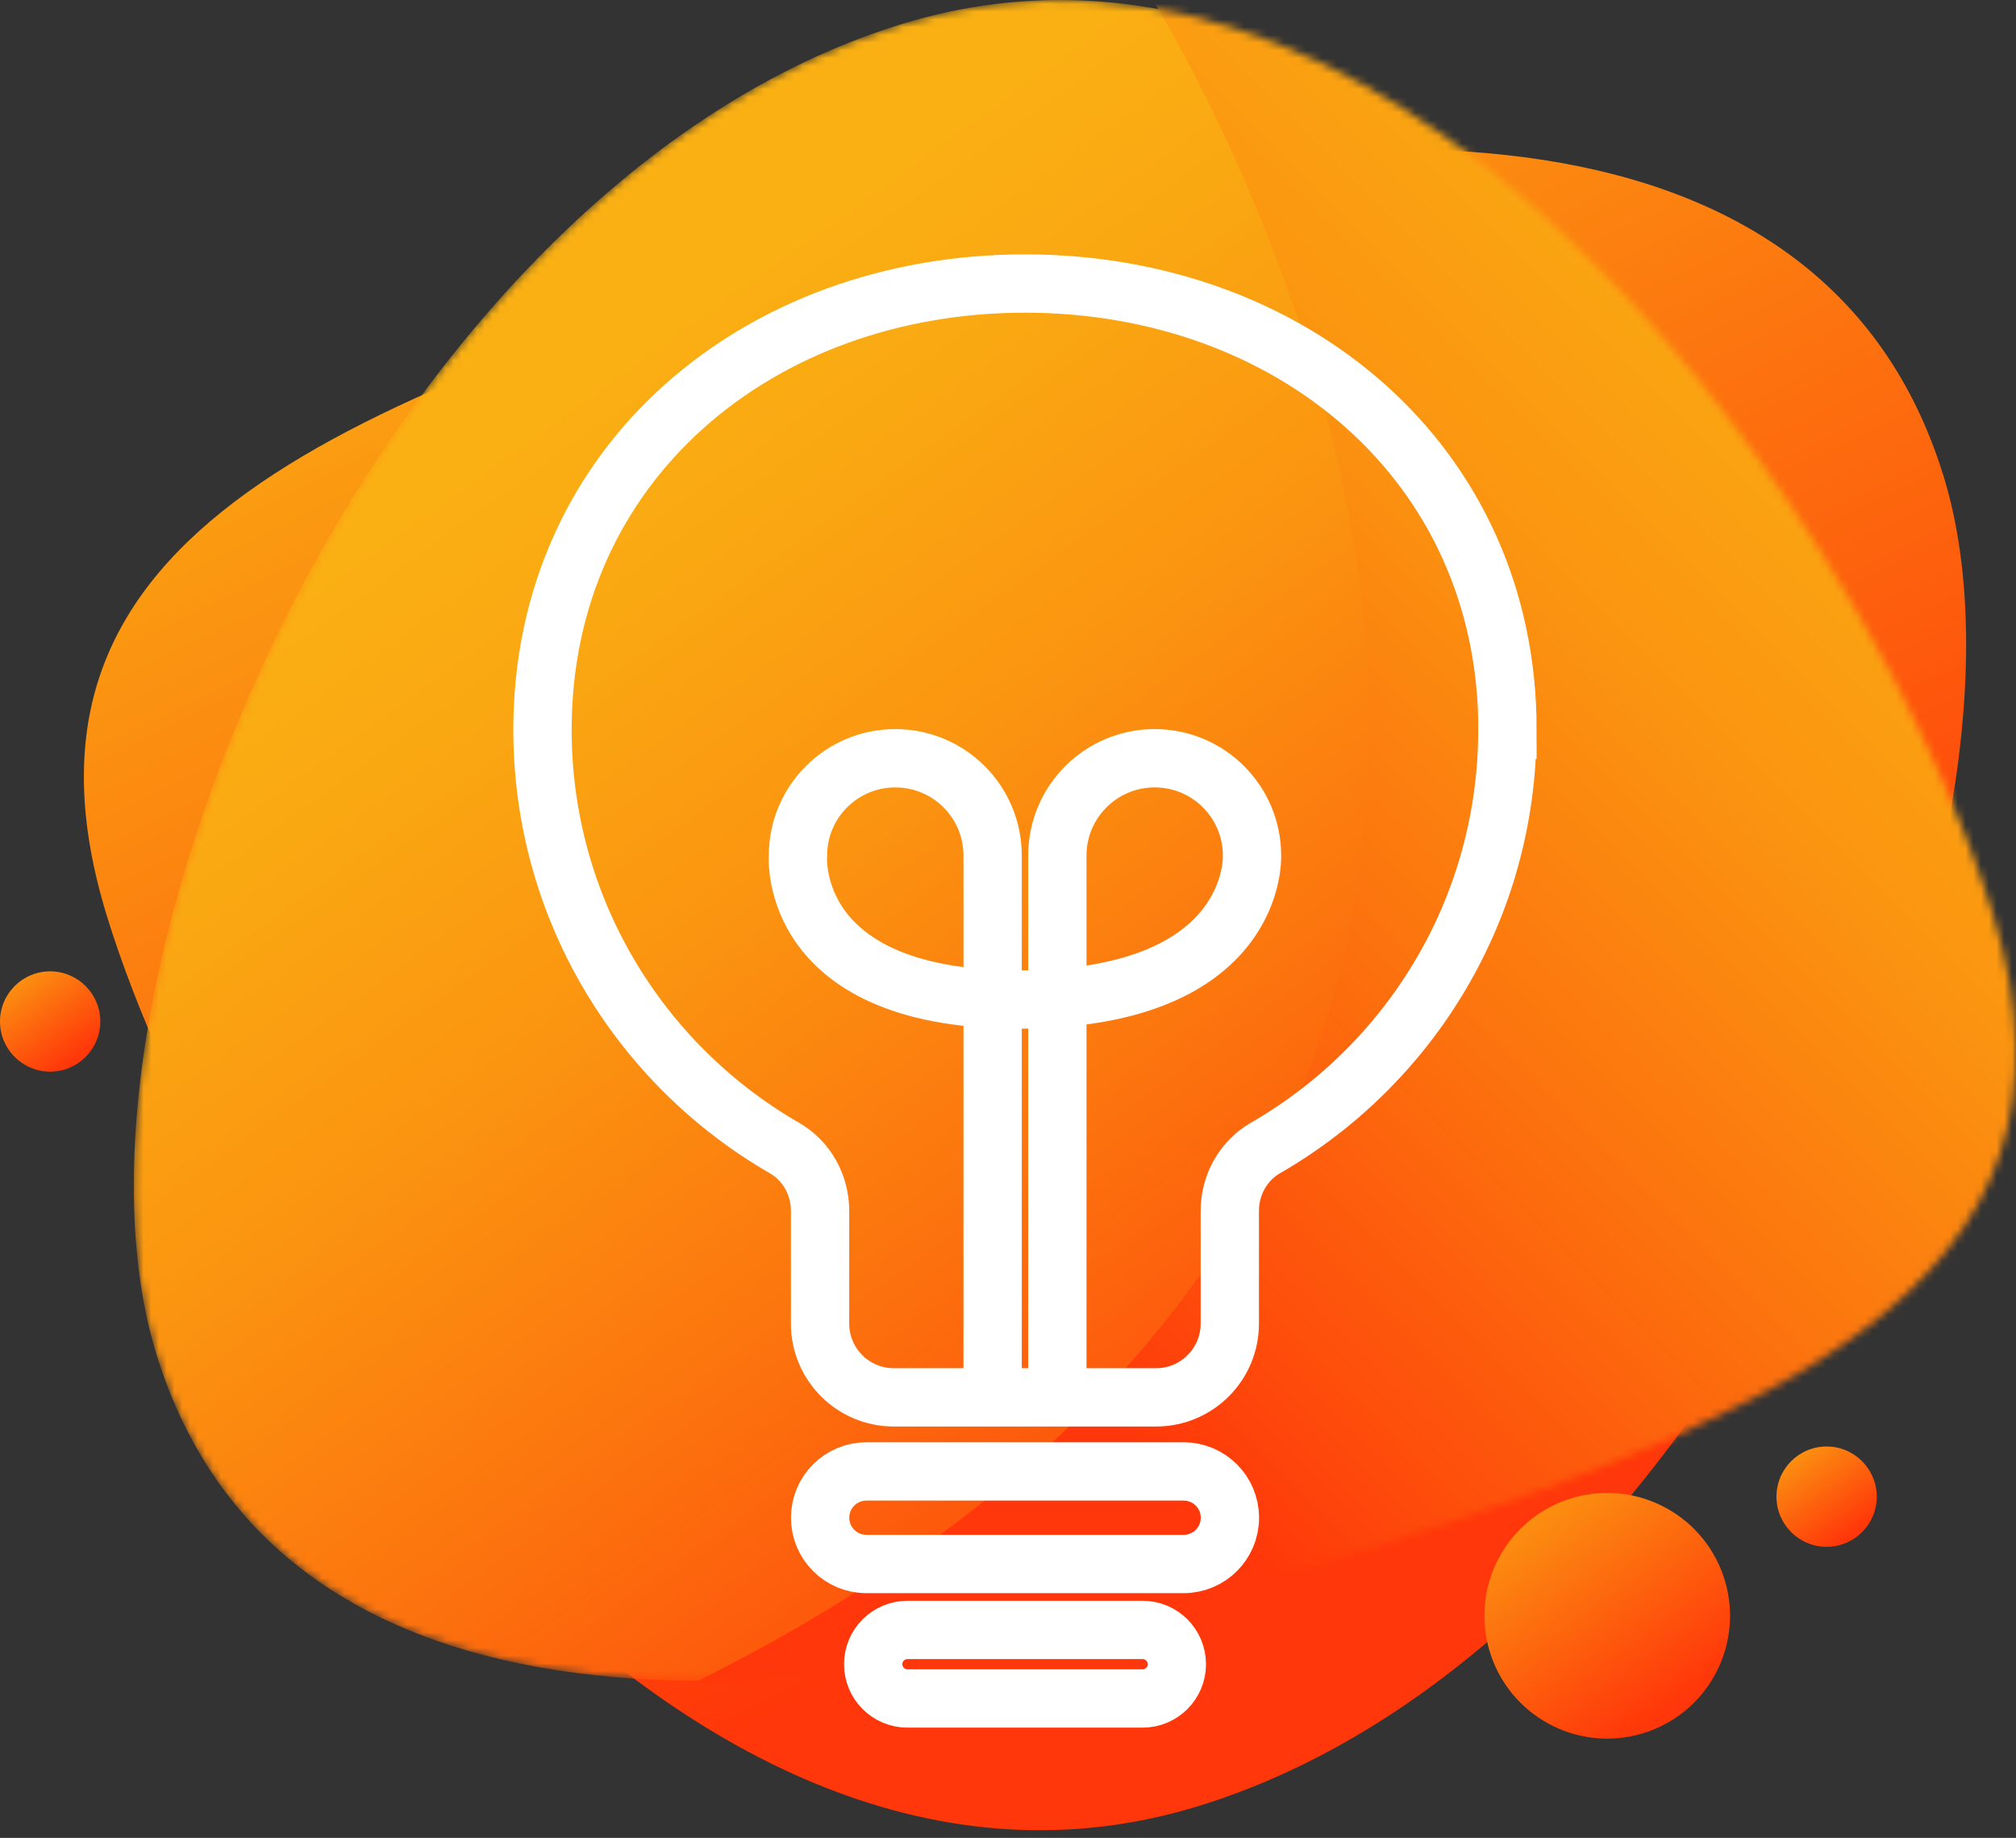 <svg width="260" height="237" viewBox="0 0 260 237" fill="none" xmlns="http://www.w3.org/2000/svg">
<rect x="0" y="0" width="260" height="237" fill="#333333" stroke="none"/>
<path d="M250.624 61.294C235.654 12.929 175.423 11.03 108.284 31.807C41.145 52.584 -1.14 69.9 13.83 118.264C28.8 166.629 87.546 253.637 154.692 232.861C221.831 212.084 265.594 109.665 250.63 61.3L250.624 61.294Z" fill="url(#paint0_linear_822_76)"/>
<mask id="mask0_822_76" style="mask-type:luminance" maskUnits="userSpaceOnUse" x="17" y="0" width="243" height="217">
<path d="M20.194 174.71C35.164 223.075 95.394 224.974 162.533 204.197C229.672 183.42 271.958 166.104 256.988 117.739C242.024 69.381 183.278 -17.627 116.132 3.15C48.993 23.926 5.23 126.346 20.194 174.71Z" fill="white"/>
</mask>
<g mask="url(#mask0_822_76)">
<path d="M20.194 174.71C35.164 223.075 95.394 224.974 162.533 204.197C229.672 183.42 271.958 166.104 256.988 117.739C242.024 69.381 183.278 -17.627 116.132 3.15C48.993 23.926 5.23 126.346 20.194 174.71Z" fill="url(#paint1_linear_822_76)"/>
<path d="M145.425 -5.275C145.425 -5.275 254.065 154.569 65.337 227.592C65.337 227.592 141.562 306.629 243.528 261.913C345.493 217.197 265.529 19.247 145.425 -5.275Z" fill="url(#paint2_linear_822_76)"/>
</g>
<path d="M212.45 223.332C220.718 220.477 225.107 211.46 222.252 203.191C219.396 194.923 210.379 190.535 202.111 193.39C193.842 196.245 189.454 205.262 192.309 213.53C195.164 221.799 204.182 226.187 212.45 223.332Z" fill="url(#paint3_linear_822_76)"/>
<path d="M235.576 199.466C239.148 199.466 242.043 196.57 242.043 192.998C242.043 189.426 239.148 186.531 235.576 186.531C232.004 186.531 229.108 189.426 229.108 192.998C229.108 196.57 232.004 199.466 235.576 199.466Z" fill="url(#paint4_linear_822_76)"/>
<path d="M6.468 138.192C10.04 138.192 12.935 135.296 12.935 131.724C12.935 128.152 10.04 125.257 6.468 125.257C2.896 125.257 0 128.152 0 131.724C0 135.296 2.896 138.192 6.468 138.192Z" fill="url(#paint5_linear_822_76)"/>
<path d="M194.418 94.098C194.418 59.732 166.558 36.563 132.191 36.563C97.824 36.563 69.964 59.732 69.964 94.098C69.964 117.169 82.524 137.298 101.175 148.043C104.052 149.702 105.763 152.819 105.763 156.137V170.686C105.763 175.935 110.021 180.193 115.27 180.193H149.099C154.348 180.193 158.606 175.935 158.606 170.686V156.137C158.606 152.819 160.323 149.702 163.194 148.043C181.845 137.298 194.405 117.169 194.405 94.098H194.418Z" stroke="white" stroke-width="7.52" stroke-miterlimit="10"/>
<path d="M152.65 201.683H111.738C108.446 201.683 105.77 199.013 105.77 195.714C105.77 192.422 108.44 189.745 111.738 189.745H152.65C155.949 189.745 158.619 192.415 158.619 195.714C158.619 199.013 155.949 201.683 152.65 201.683Z" stroke="white" stroke-width="7.52" stroke-miterlimit="10"/>
<path d="M147.356 219.024H117.033C114.59 219.024 112.613 217.048 112.613 214.605C112.613 212.161 114.59 210.185 117.033 210.185H147.356C149.799 210.185 151.775 212.161 151.775 214.605C151.775 217.048 149.799 219.024 147.356 219.024Z" stroke="white" stroke-width="7.52" stroke-miterlimit="10"/>
<path d="M128.018 178.612V110.332C128.018 103.398 122.399 97.779 115.465 97.779C108.531 97.779 102.912 103.398 102.912 110.332C102.912 110.332 101.382 129.249 132.191 128.886C162.339 128.53 161.47 110.332 161.47 110.332C161.47 103.398 155.852 97.779 148.918 97.779C141.983 97.779 136.365 103.398 136.365 110.332V178.612" stroke="white" stroke-width="7.52" stroke-miterlimit="10"/>
<defs>
<linearGradient id="paint0_linear_822_76" x1="87.417" y1="-1.445" x2="178.132" y2="185.721" gradientUnits="userSpaceOnUse">
<stop stop-color="#FAB013"/>
<stop offset="0.99" stop-color="#FF370A"/>
</linearGradient>
<linearGradient id="paint1_linear_822_76" x1="16.765" y1="-28.735" x2="183.543" y2="203.089" gradientUnits="userSpaceOnUse">
<stop offset="0.33" stop-color="#FAB013"/>
<stop offset="0.43" stop-color="#FAA812"/>
<stop offset="0.57" stop-color="#FB9510"/>
<stop offset="0.74" stop-color="#FC740E"/>
<stop offset="0.93" stop-color="#FE480B"/>
<stop offset="0.99" stop-color="#FF370A"/>
</linearGradient>
<linearGradient id="paint2_linear_822_76" x1="339.466" y1="-12.851" x2="141.413" y2="185.202" gradientUnits="userSpaceOnUse">
<stop offset="0.33" stop-color="#FAB013"/>
<stop offset="0.43" stop-color="#FAA812"/>
<stop offset="0.57" stop-color="#FB9510"/>
<stop offset="0.74" stop-color="#FC740E"/>
<stop offset="0.93" stop-color="#FE480B"/>
<stop offset="0.99" stop-color="#FF370A"/>
</linearGradient>
<linearGradient id="paint3_linear_822_76" x1="191.217" y1="186.021" x2="215.883" y2="220.304" gradientUnits="userSpaceOnUse">
<stop stop-color="#FAB013"/>
<stop offset="0.99" stop-color="#FF370A"/>
</linearGradient>
<linearGradient id="paint4_linear_822_76" x1="229.011" y1="183.874" x2="239.088" y2="197.885" gradientUnits="userSpaceOnUse">
<stop stop-color="#FAB013"/>
<stop offset="0.99" stop-color="#FF370A"/>
</linearGradient>
<linearGradient id="paint5_linear_822_76" x1="-0.091" y1="122.6" x2="9.987" y2="136.611" gradientUnits="userSpaceOnUse">
<stop stop-color="#FAB013"/>
<stop offset="0.99" stop-color="#FF370A"/>
</linearGradient>
</defs>
</svg>
